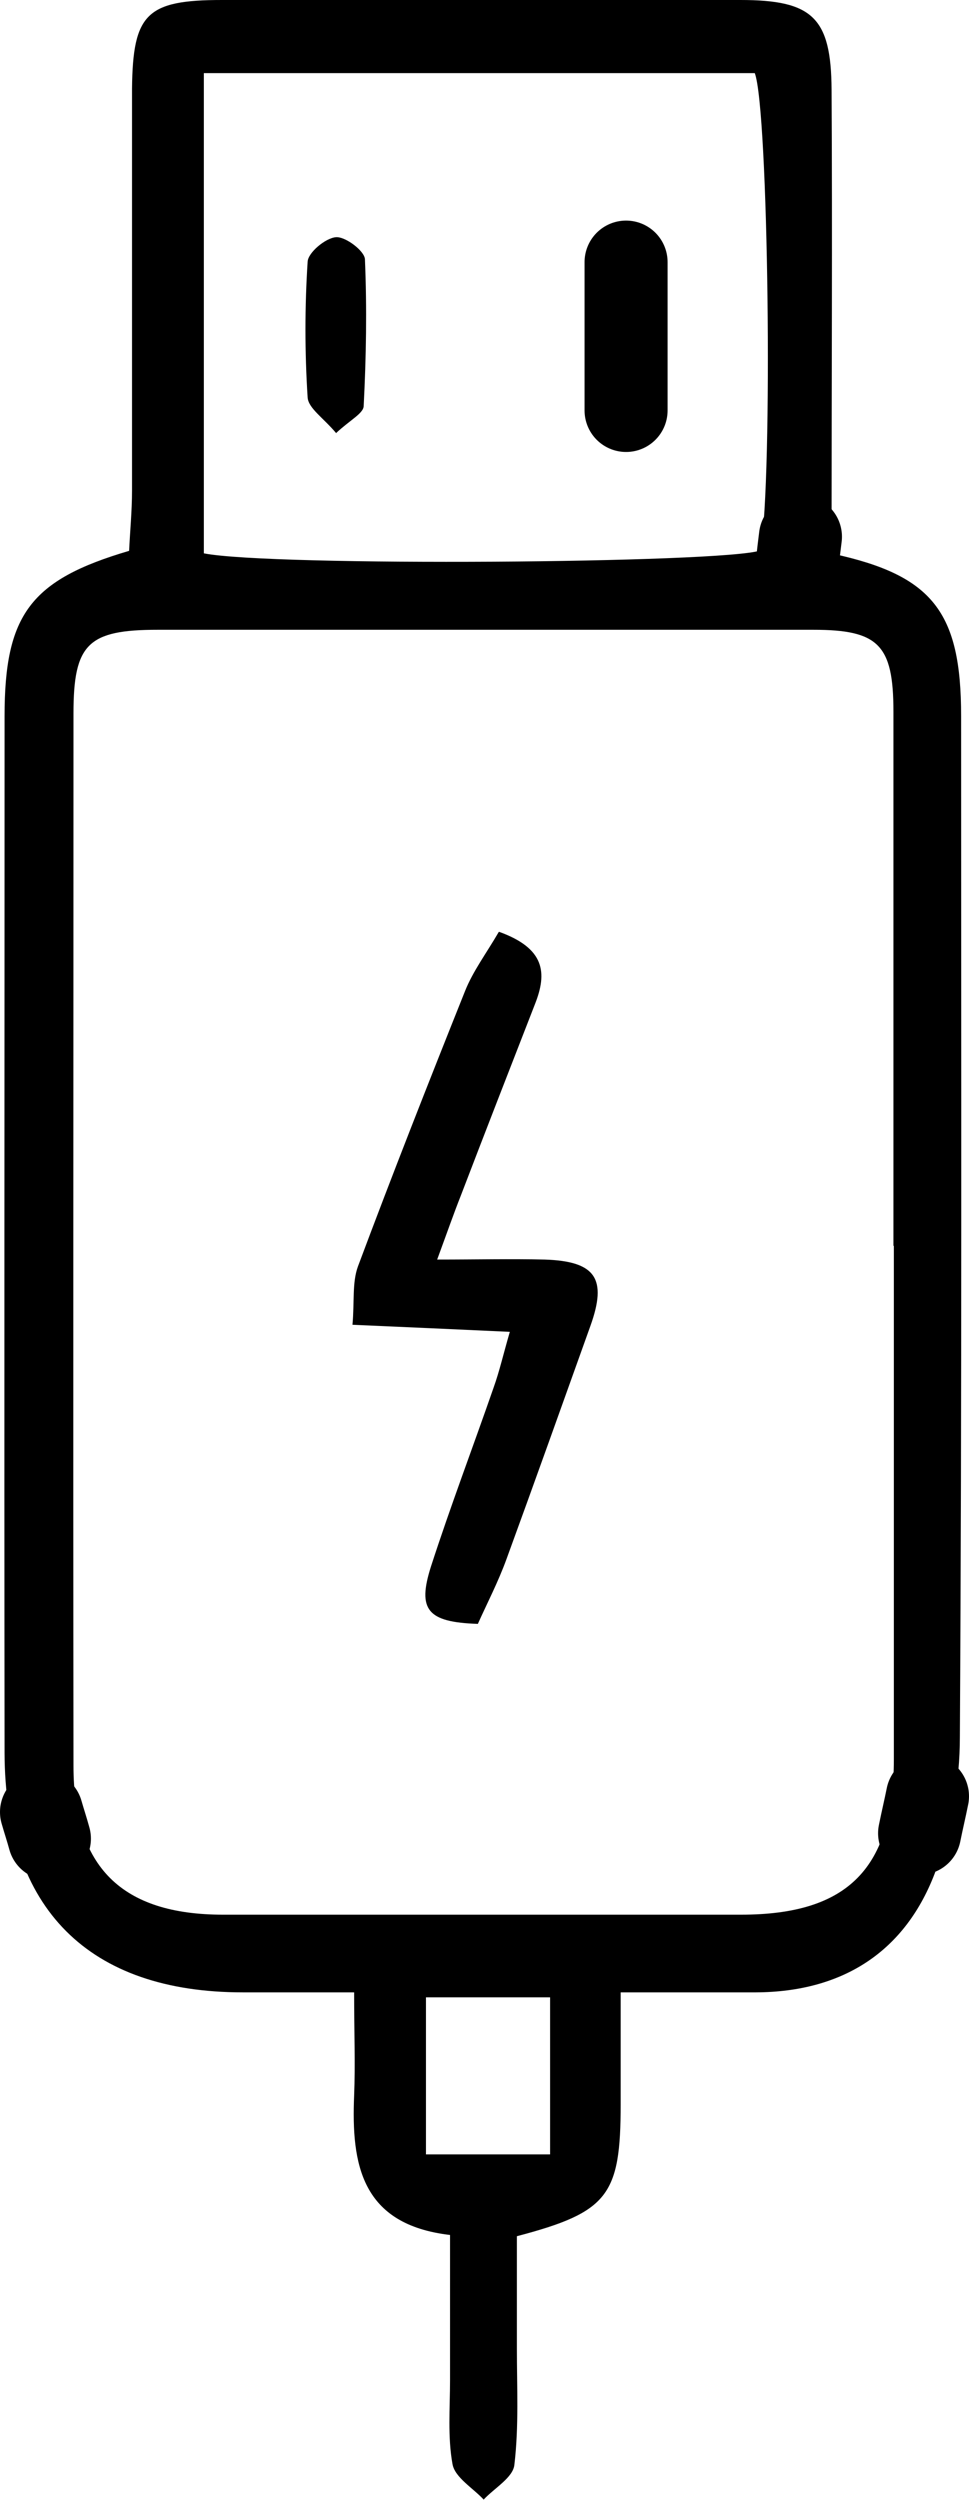 <?xml version="1.0" encoding="UTF-8"?>
<svg id="Layer_2" data-name="Layer 2" xmlns="http://www.w3.org/2000/svg" viewBox="0 0 23.34 60.18">
  <defs>
    <style>
      .cls-1 {
        fill: none;
        stroke: #000;
        stroke-linecap: round;
        stroke-linejoin: round;
        stroke-width: 2px;
      }
    </style>
  </defs>
  <g id="Layer_1-2" data-name="Layer 1">
    <path d="M14.95,47.96c0,1.1,0,1.89,0,2.69,0,2.2-.3,2.6-2.5,3.18,0,.86,0,1.78,0,2.7,0,.93.05,1.87-.06,2.8-.03.31-.48.56-.74.84-.26-.28-.69-.53-.75-.85-.12-.66-.06-1.35-.06-2.03,0-1.14,0-2.28,0-3.49-2.14-.25-2.38-1.7-2.31-3.36.03-.75,0-1.5,0-2.48-1.01,0-1.84,0-2.68,0-3.71,0-5.73-2.01-5.74-5.76-.01-8.32,0-16.64,0-24.96,0-2.44.62-3.28,3-3.98.02-.45.07-.95.07-1.45,0-3.23,0-6.45,0-9.68C3.2.33,3.53,0,5.35,0c4.16,0,8.32,0,12.48,0,1.74,0,2.19.42,2.2,2.16.02,3.52,0,7.05,0,10.57,0,.2.02.41.03.6,2.4.52,3.09,1.4,3.09,3.9,0,8.19.02,16.38-.03,24.58,0,1.08-.2,2.21-.58,3.22-.72,1.95-2.24,2.92-4.33,2.93-1,0-2.01,0-3.25,0ZM21.52,29.99h0c0-4.29,0-8.57,0-12.86,0-1.61-.36-1.97-1.93-1.97-5.26,0-10.53,0-15.79,0-1.68,0-2.03.34-2.03,2.01,0,8.45-.01,16.89,0,25.34,0,2.43,1.16,3.58,3.6,3.58,4.16,0,8.32,0,12.48,0,2.58,0,3.68-1.12,3.68-3.75,0-4.12,0-8.23,0-12.35ZM4.91,13.32c1.61.32,12.51.24,13.41-.07.3-1.77.19-10.62-.14-11.49H4.91v11.55ZM13.25,51.86v-3.78h-2.99v3.78h2.99Z"/>
    <path d="M12.02,22.43c1.11.4,1.16.99.87,1.73-.6,1.54-1.2,3.08-1.79,4.62-.17.43-.32.86-.57,1.54.95,0,1.77-.02,2.59,0,1.23.04,1.51.46,1.1,1.6-.67,1.87-1.34,3.75-2.02,5.61-.2.55-.47,1.07-.69,1.56-1.22-.04-1.46-.34-1.13-1.38.47-1.45,1.01-2.87,1.51-4.31.14-.39.23-.79.39-1.34-1.28-.06-2.43-.11-3.79-.17.05-.56-.01-1.01.13-1.4.83-2.22,1.7-4.43,2.58-6.63.19-.48.52-.92.81-1.42Z"/>
    <path d="M8.1,10.43c-.31-.37-.67-.6-.69-.86-.07-1.09-.07-2.19,0-3.27.01-.22.43-.57.68-.59.23-.02.69.33.7.53.05,1.18.03,2.36-.03,3.53,0,.18-.33.34-.67.66Z"/>
    <path d="M15.37,10.33c-1.09-.56-1.33-2.29-.78-4.54h1.09c.04,1.55.42,3.02-.31,4.54Z"/>
    <path class="cls-1" d="M19.15,14.07c.04-.38.08-.76.13-1.15"/>
    <path class="cls-1" d="M1,43.62c.06.21.13.42.19.64"/>
    <path class="cls-1" d="M22.15,44.13c.06-.3.13-.59.19-.89"/>
    <path class="cls-1" d="M15.08,6.31v3.57"/>
  </g>
</svg>
